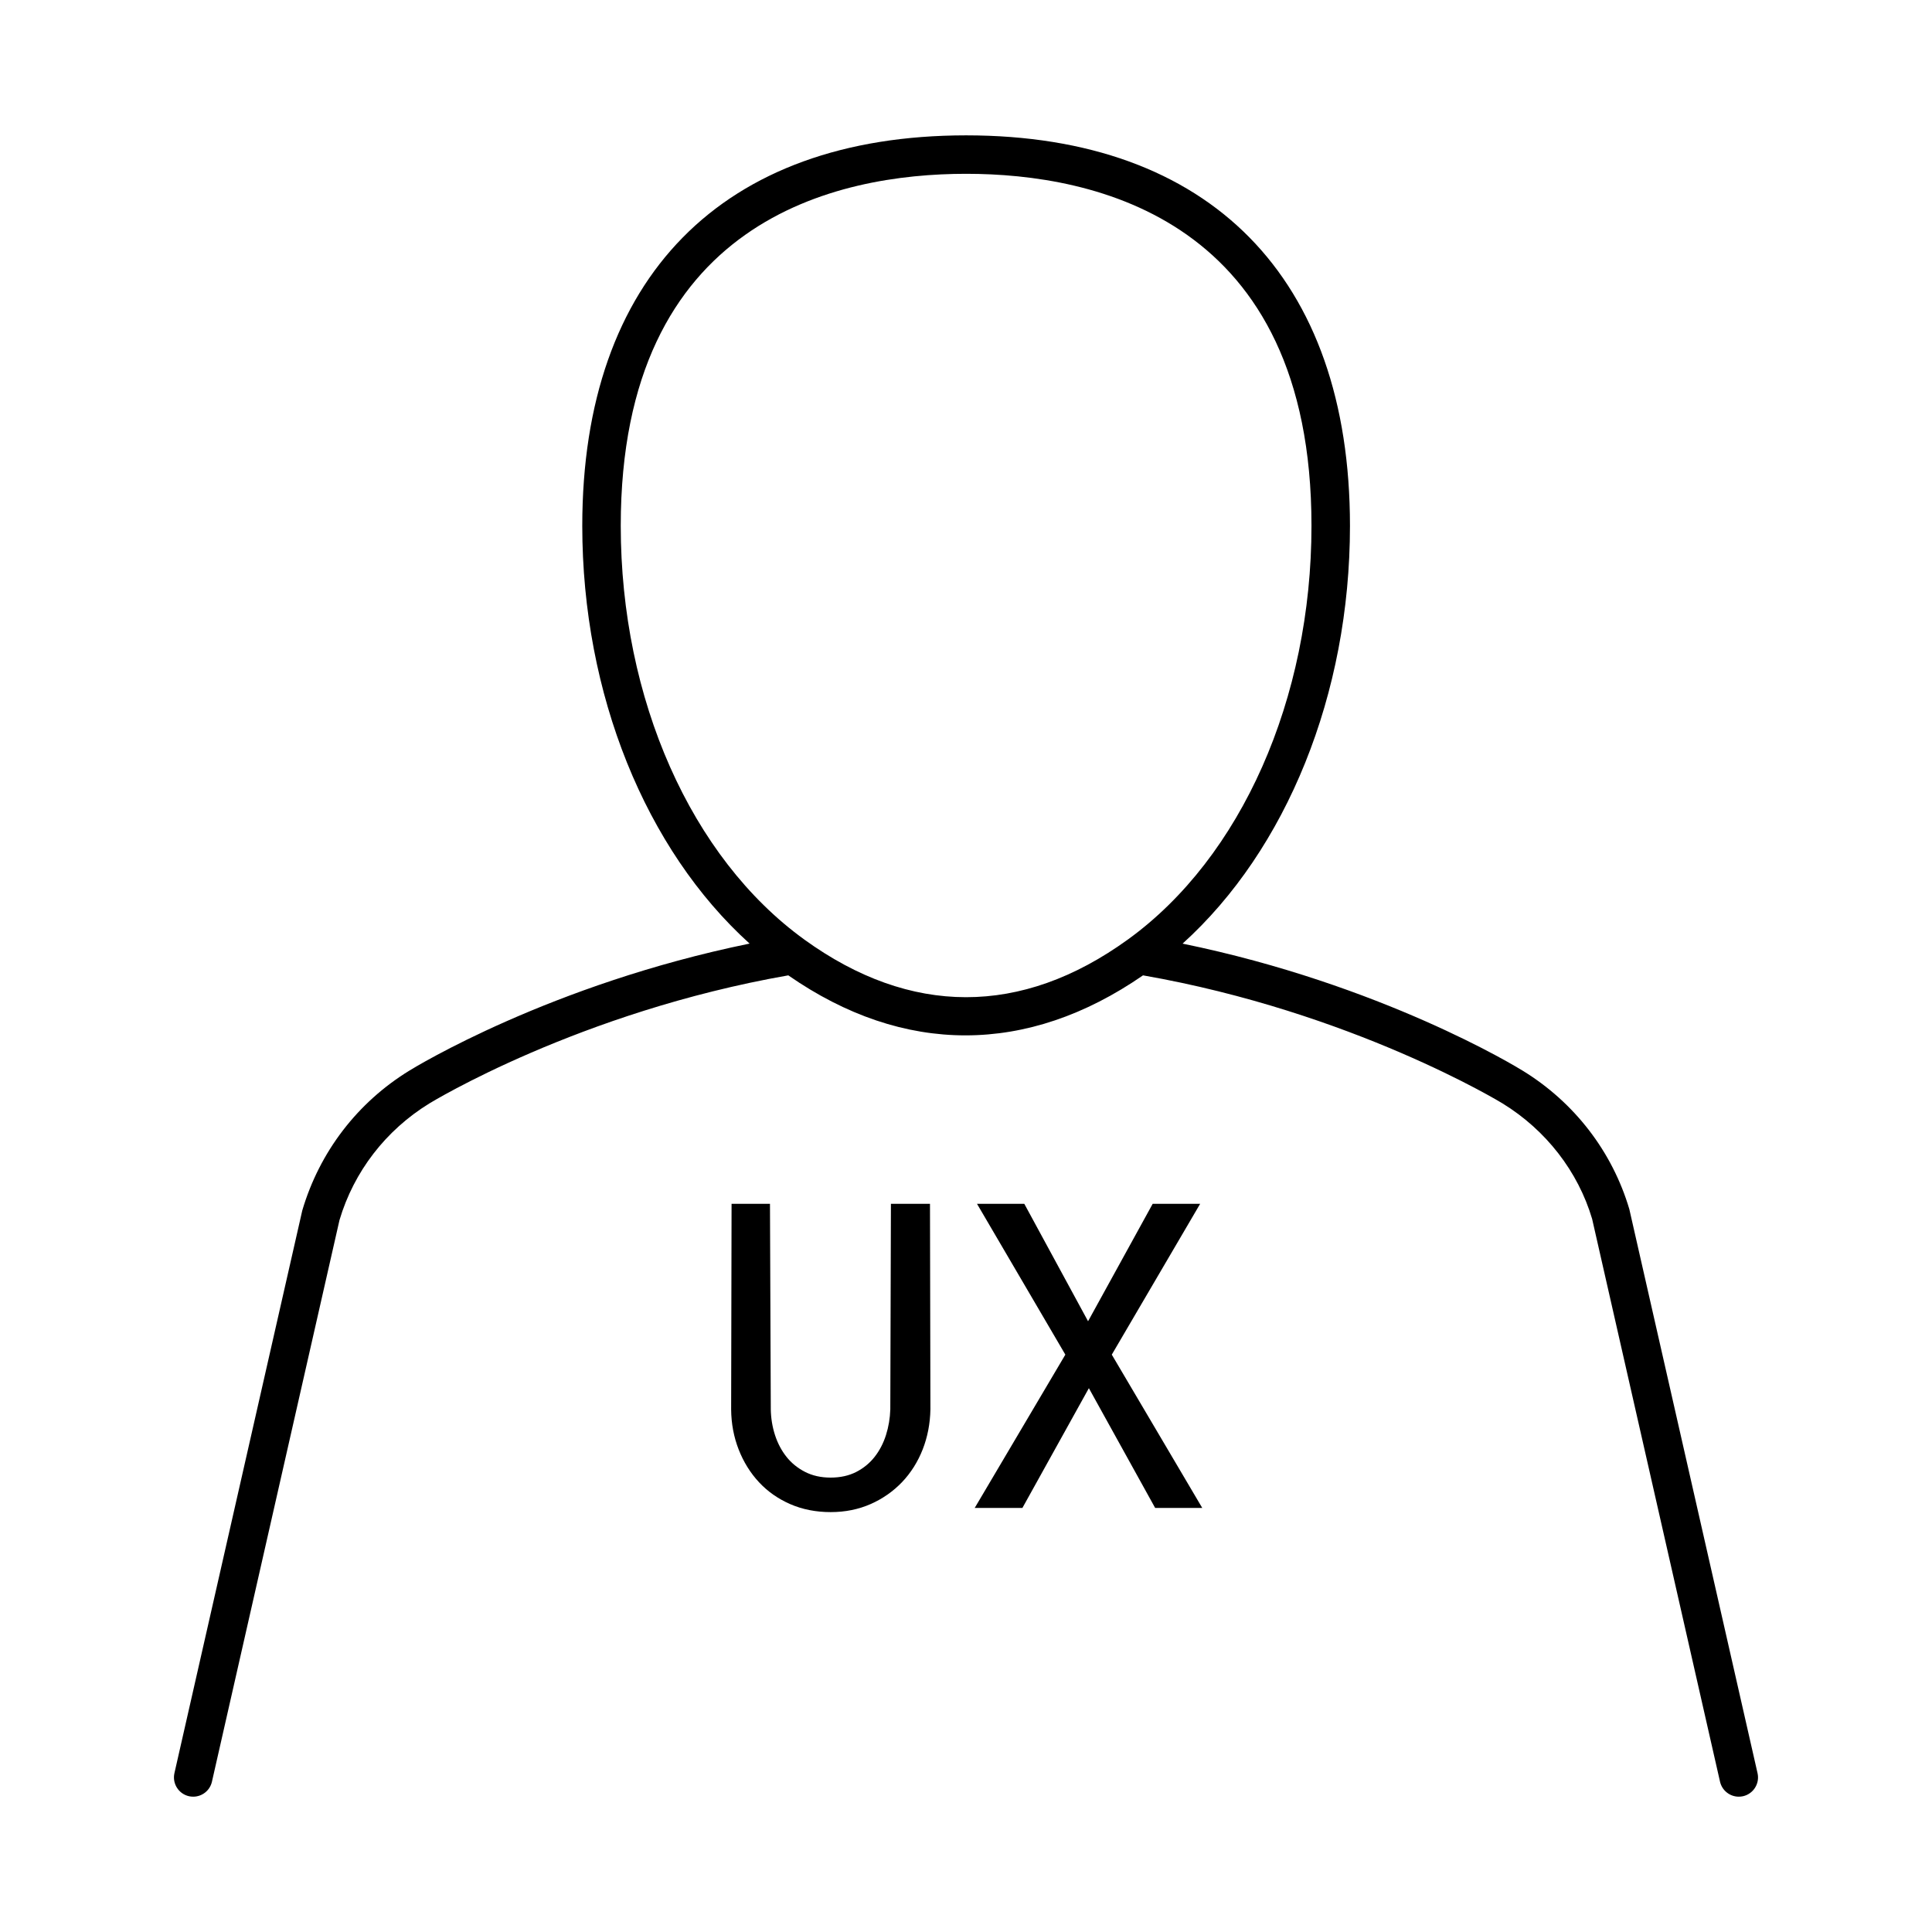 <?xml version="1.0" encoding="utf-8"?>
<!-- Generator: Adobe Illustrator 25.2.1, SVG Export Plug-In . SVG Version: 6.00 Build 0)  -->
<svg version="1.1" xmlns="http://www.w3.org/2000/svg" xmlns:xlink="http://www.w3.org/1999/xlink" x="0px" y="0px"
	 viewBox="0 0 50 50" style="enable-background:new 0 0 50 50;" xml:space="preserve">
<g id="Layer_1">
</g>
<g id="Icons">
</g>
<g id="Isolation_Mode">
	<g>
		<path d="M18.933,31.155l-0.011,5.321c0.003,0.367,0.069,0.716,0.195,1.038c0.126,0.322,0.303,0.607,0.526,0.846
			c0.222,0.239,0.494,0.43,0.809,0.567c0.314,0.137,0.666,0.206,1.046,0.206c0.374,0,0.722-0.07,1.036-0.209
			c0.312-0.138,0.585-0.33,0.813-0.569c0.227-0.239,0.406-0.523,0.532-0.844c0.125-0.319,0.193-0.667,0.2-1.035l-0.011-5.296v-0.025
			h-1.011l-0.016,5.32c-0.007,0.229-0.045,0.453-0.112,0.665c-0.067,0.211-0.166,0.401-0.294,0.564
			c-0.127,0.162-0.288,0.294-0.478,0.391c-0.188,0.096-0.411,0.145-0.66,0.145c-0.25,0-0.473-0.05-0.663-0.148
			c-0.19-0.097-0.353-0.229-0.481-0.391c-0.127-0.16-0.227-0.349-0.296-0.562c-0.069-0.213-0.105-0.436-0.109-0.663l-0.021-5.296
			v-0.025H18.933z"/>
		<polygon points="25.225,39.025 26.46,39.025 28.18,35.926 29.888,39.012 29.895,39.025 31.114,39.025 28.773,35.058 
			31.038,31.192 31.06,31.155 29.831,31.155 28.159,34.194 26.516,31.168 26.508,31.155 25.285,31.155 27.571,35.058 25.248,38.987 
					"/>
		<path d="M4.89,46.486C4.927,46.494,4.964,46.498,5,46.498c0.228,0,0.433-0.157,0.485-0.388l3.301-14.534
			c0.372-1.254,1.198-2.327,2.329-3.021c0.038-0.023,3.865-2.363,9.286-3.313c2.987,2.076,6.192,2.066,9.18,0
			c5.417,0.947,9.264,3.289,9.304,3.314c1.129,0.693,1.956,1.766,2.319,2.989l3.31,14.565c0.053,0.231,0.258,0.388,0.485,0.388
			c0.037,0,0.074-0.004,0.111-0.012c0.268-0.061,0.436-0.328,0.375-0.596l-3.318-14.596c-0.441-1.49-1.422-2.764-2.759-3.584
			c-0.156-0.097-3.651-2.233-8.803-3.289c2.687-2.429,4.332-6.452,4.332-10.813c0-6.422-3.621-10.105-9.934-10.105
			s-9.934,3.683-9.934,10.105c0,4.361,1.644,8.383,4.33,10.812c-5.154,1.055-8.652,3.193-8.807,3.289
			c-1.339,0.822-2.319,2.095-2.769,3.617L4.514,45.89C4.454,46.158,4.622,46.425,4.89,46.486z M16.065,13.607
			c0-7.926,5.6-9.109,8.938-9.109s8.938,1.184,8.938,9.109c0,4.481-1.817,8.579-4.741,10.7c-0.007,0.005-0.014,0.009-0.021,0.015
			c-2.748,1.983-5.615,1.98-8.363-0.006c-0.001,0-0.001-0.001-0.002-0.002C17.885,22.196,16.065,18.094,16.065,13.607z"/>
	</g>
</g>
</svg>
